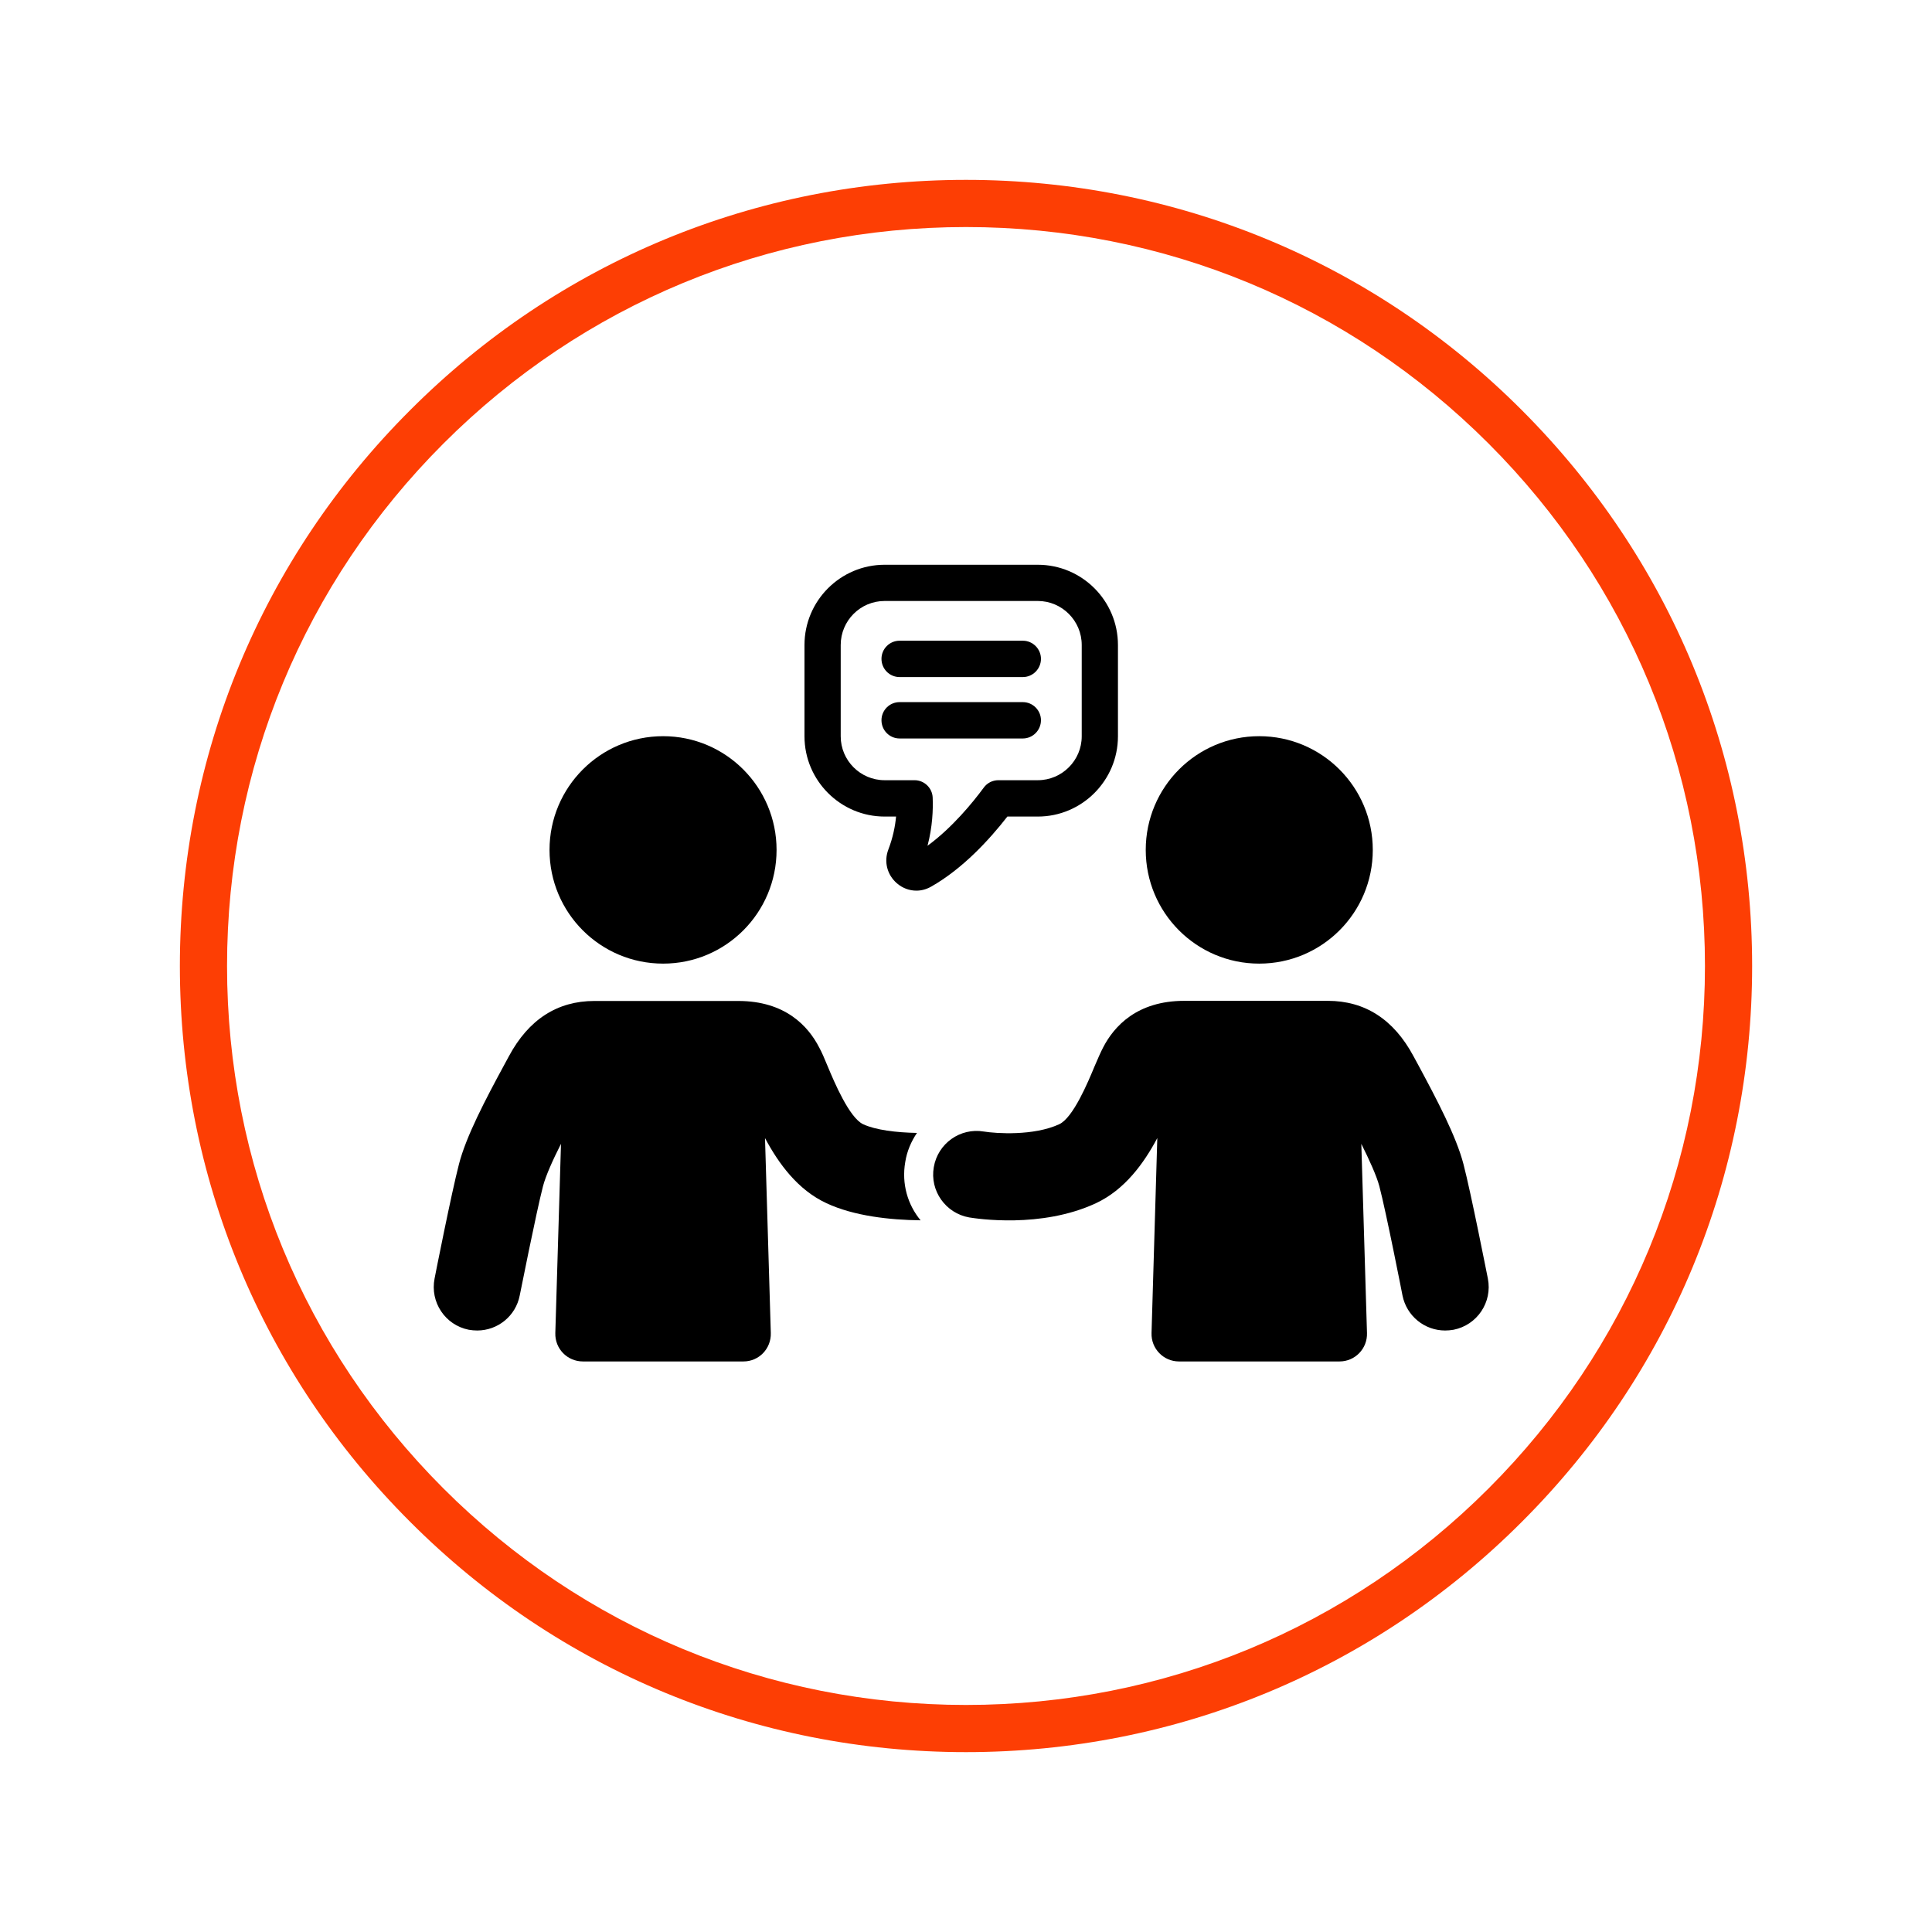 <svg xmlns="http://www.w3.org/2000/svg" xmlns:xlink="http://www.w3.org/1999/xlink" width="80" zoomAndPan="magnify" viewBox="0 0 60 60" height="80" preserveAspectRatio="xMidYMid meet"><defs><clipPath id="60a4e70065"><path d="M 5.586 5.586 L 54.414 5.586 L 54.414 54.414 L 5.586 54.414 Z M 5.586 5.586 " clip-rule="nonzero"></path></clipPath><clipPath id="f6d1a30ae9"><path d="M 30 54.414 C 23.48 54.414 17.344 51.875 12.738 47.262 C 8.125 42.656 5.586 36.52 5.586 30 C 5.586 23.48 8.125 17.344 12.738 12.738 C 17.344 8.125 23.48 5.586 30 5.586 C 36.52 5.586 42.656 8.125 47.262 12.738 C 51.875 17.355 54.414 23.48 54.414 30 C 54.414 36.52 51.875 42.656 47.262 47.262 C 42.656 51.875 36.52 54.414 30 54.414 Z M 30 7.051 C 23.871 7.051 18.105 9.441 13.773 13.773 C 9.441 18.105 7.051 23.871 7.051 30 C 7.051 36.129 9.441 41.895 13.773 46.227 C 18.105 50.559 23.871 52.949 30 52.949 C 36.129 52.949 41.895 50.559 46.227 46.227 C 50.559 41.895 52.949 36.129 52.949 30 C 52.949 23.871 50.559 18.105 46.227 13.773 C 41.895 9.441 36.129 7.051 30 7.051 Z M 30 7.051 " clip-rule="nonzero"></path></clipPath><clipPath id="61fc76a888"><path d="M 0.586 0.586 L 49.414 0.586 L 49.414 49.414 L 0.586 49.414 Z M 0.586 0.586 " clip-rule="nonzero"></path></clipPath><clipPath id="56db3ce72f"><path d="M 25 49.414 C 18.48 49.414 12.344 46.875 7.738 42.262 C 3.125 37.656 0.586 31.52 0.586 25 C 0.586 18.48 3.125 12.344 7.738 7.738 C 12.344 3.125 18.48 0.586 25 0.586 C 31.52 0.586 37.656 3.125 42.262 7.738 C 46.875 12.355 49.414 18.48 49.414 25 C 49.414 31.52 46.875 37.656 42.262 42.262 C 37.656 46.875 31.52 49.414 25 49.414 Z M 25 2.051 C 18.871 2.051 13.105 4.441 8.773 8.773 C 4.441 13.105 2.051 18.871 2.051 25 C 2.051 31.129 4.441 36.895 8.773 41.227 C 13.105 45.559 18.871 47.949 25 47.949 C 31.129 47.949 36.895 45.559 41.227 41.227 C 45.559 36.895 47.949 31.129 47.949 25 C 47.949 18.871 45.559 13.105 41.227 8.773 C 36.895 4.441 31.129 2.051 25 2.051 Z M 25 2.051 " clip-rule="nonzero"></path></clipPath><clipPath id="76c4ccdbe2"><rect x="0" width="50" y="0" height="50"></rect></clipPath><clipPath id="abf435412f"><path d="M 24 17.535 L 35 17.535 L 35 28 L 24 28 Z M 24 17.535 " clip-rule="nonzero"></path></clipPath><clipPath id="890d7cfc58"><path d="M 13.352 31 L 29 31 L 29 42.285 L 13.352 42.285 Z M 13.352 31 " clip-rule="nonzero"></path></clipPath><clipPath id="d4c39f61c6"><path d="M 28 31 L 46.352 31 L 46.352 42.285 L 28 42.285 Z M 28 31 " clip-rule="nonzero"></path></clipPath></defs><g clip-path="url(#60a4e70065)"><g clip-path="url(#f6d1a30ae9)"><g transform="matrix(1, 0, 0, 1, 5, 5)"><g clip-path="url(#76c4ccdbe2)"><g clip-path="url(#61fc76a888)"><g clip-path="url(#56db3ce72f)"><path fill="#fd3e04" d="M 0.586 0.586 L 49.414 0.586 L 49.414 49.414 L 0.586 49.414 Z M 0.586 0.586 " fill-opacity="1" fill-rule="nonzero"></path></g></g></g></g></g></g><g clip-path="url(#abf435412f)"><path fill="#000000" d="M 31.285 25.359 L 32.23 25.359 C 33.602 25.359 34.719 24.238 34.719 22.867 L 34.719 20.031 C 34.719 18.656 33.602 17.539 32.23 17.539 L 27.473 17.539 C 26.102 17.539 24.984 18.656 24.984 20.031 L 24.984 22.867 C 24.984 24.238 26.102 25.359 27.473 25.359 L 27.828 25.359 C 27.801 25.66 27.73 26.012 27.59 26.379 C 27.445 26.754 27.547 27.164 27.852 27.43 C 28.027 27.582 28.242 27.66 28.461 27.66 C 28.617 27.66 28.773 27.617 28.918 27.535 C 29.895 26.98 30.719 26.086 31.285 25.359 Z M 28.805 26.266 C 28.961 25.672 28.98 25.141 28.965 24.77 C 28.953 24.469 28.703 24.23 28.402 24.23 L 27.473 24.23 C 26.719 24.23 26.109 23.617 26.109 22.867 L 26.109 20.031 C 26.109 19.277 26.719 18.664 27.473 18.664 L 32.23 18.664 C 32.98 18.664 33.594 19.277 33.594 20.031 L 33.594 22.867 C 33.594 23.617 32.98 24.23 32.23 24.23 L 31.004 24.23 C 30.824 24.23 30.656 24.316 30.551 24.461 C 30.211 24.922 29.57 25.707 28.805 26.266 Z M 28.805 26.266 " fill-opacity="1" fill-rule="nonzero"></path></g><path fill="#000000" d="M 27.938 21.027 L 31.766 21.027 C 32.074 21.027 32.328 20.773 32.328 20.461 C 32.328 20.152 32.074 19.898 31.766 19.898 L 27.938 19.898 C 27.625 19.898 27.375 20.152 27.375 20.461 C 27.375 20.773 27.625 21.027 27.938 21.027 Z M 27.938 21.027 " fill-opacity="1" fill-rule="nonzero"></path><path fill="#000000" d="M 32.328 22.367 C 32.328 22.059 32.074 21.805 31.766 21.805 L 27.938 21.805 C 27.625 21.805 27.375 22.059 27.375 22.367 C 27.375 22.68 27.625 22.934 27.938 22.934 L 31.766 22.934 C 32.074 22.934 32.328 22.68 32.328 22.367 Z M 32.328 22.367 " fill-opacity="1" fill-rule="nonzero"></path><path fill="#000000" d="M 20.594 29.926 C 22.539 29.926 24.117 28.348 24.117 26.395 C 24.117 24.445 22.539 22.863 20.594 22.863 C 18.645 22.863 17.066 24.445 17.066 26.395 C 17.066 28.348 18.645 29.926 20.594 29.926 Z M 20.594 29.926 " fill-opacity="1" fill-rule="nonzero"></path><g clip-path="url(#890d7cfc58)"><path fill="#000000" d="M 28.113 36.09 C 28.164 35.758 28.297 35.449 28.477 35.184 C 27.832 35.172 27.195 35.094 26.805 34.914 C 26.375 34.711 25.906 33.598 25.707 33.121 C 25.605 32.875 25.52 32.672 25.441 32.531 C 25.102 31.871 24.391 31.086 22.926 31.086 L 18.461 31.086 C 17.309 31.086 16.418 31.66 15.805 32.801 L 15.664 33.062 C 15.07 34.156 14.473 35.297 14.254 36.152 C 14.02 37.051 13.516 39.598 13.496 39.707 C 13.352 40.438 13.824 41.152 14.559 41.297 C 14.648 41.312 14.734 41.32 14.82 41.32 C 15.453 41.32 16.016 40.875 16.141 40.23 C 16.148 40.203 16.652 37.656 16.863 36.84 C 16.949 36.512 17.172 36.016 17.422 35.523 L 17.246 41.398 C 17.23 41.883 17.617 42.281 18.102 42.281 L 23.09 42.281 C 23.57 42.281 23.953 41.883 23.938 41.398 L 23.758 35.344 C 24.176 36.129 24.773 36.953 25.668 37.367 C 26.52 37.766 27.641 37.887 28.59 37.898 C 28.188 37.414 27.996 36.762 28.113 36.09 Z M 28.113 36.09 " fill-opacity="1" fill-rule="nonzero"></path></g><path fill="#000000" d="M 39.105 29.926 C 41.055 29.926 42.633 28.348 42.633 26.395 C 42.633 24.445 41.055 22.863 39.105 22.863 C 37.16 22.863 35.582 24.445 35.582 26.395 C 35.582 28.348 37.16 29.926 39.105 29.926 Z M 39.105 29.926 " fill-opacity="1" fill-rule="nonzero"></path><g clip-path="url(#d4c39f61c6)"><path fill="#000000" d="M 46.207 39.707 C 46.184 39.598 45.684 37.051 45.449 36.152 C 45.227 35.297 44.629 34.156 44.039 33.062 L 43.895 32.797 C 43.285 31.66 42.391 31.082 41.238 31.082 L 36.777 31.082 C 35.312 31.082 34.598 31.871 34.258 32.531 C 34.184 32.672 34.094 32.879 33.992 33.117 C 33.793 33.598 33.328 34.715 32.895 34.914 C 32.102 35.281 30.938 35.203 30.555 35.141 C 29.82 35.016 29.125 35.512 29 36.246 C 28.871 36.98 29.367 37.68 30.102 37.809 C 30.324 37.844 32.332 38.16 34.035 37.367 C 34.93 36.949 35.523 36.129 35.941 35.344 L 35.762 41.398 C 35.746 41.883 36.133 42.281 36.613 42.281 L 41.602 42.281 C 42.082 42.281 42.469 41.883 42.453 41.398 L 42.277 35.523 C 42.523 36.016 42.75 36.512 42.836 36.836 C 43.051 37.656 43.551 40.203 43.555 40.23 C 43.684 40.875 44.246 41.32 44.879 41.32 C 44.965 41.32 45.055 41.312 45.141 41.297 C 45.875 41.152 46.352 40.441 46.207 39.707 Z M 46.207 39.707 " fill-opacity="1" fill-rule="nonzero"></path></g></svg>